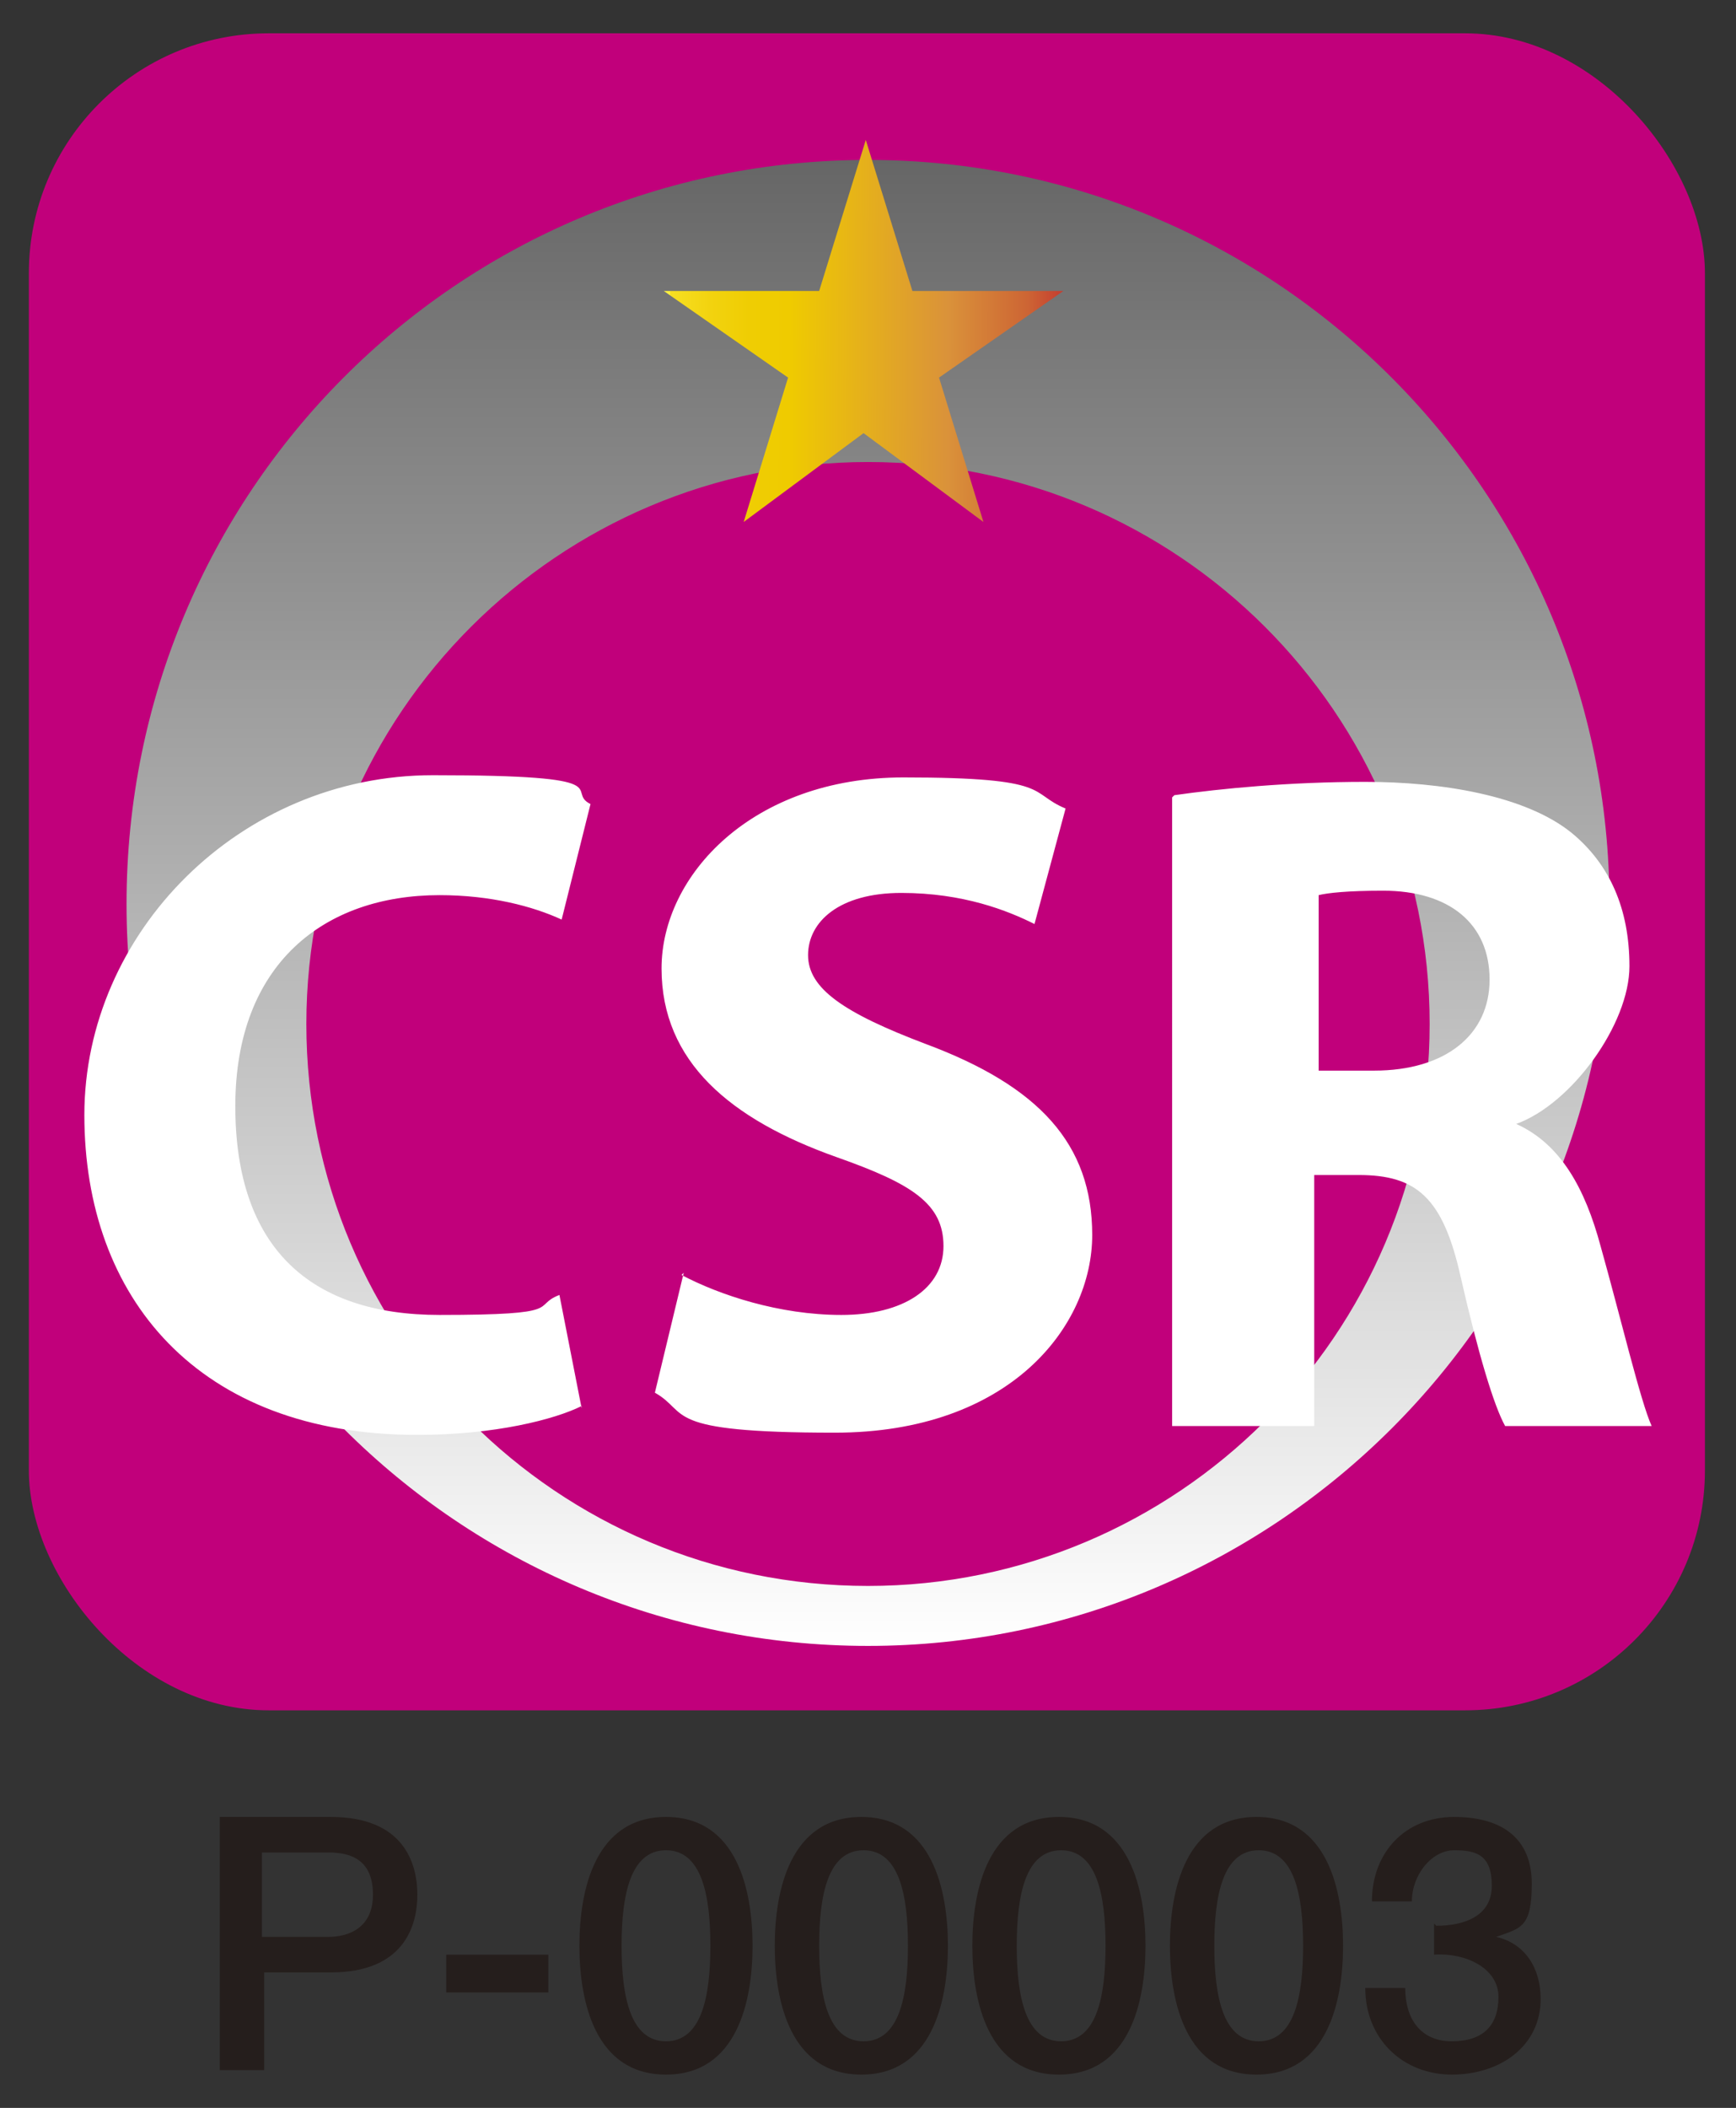 <svg xmlns="http://www.w3.org/2000/svg" viewBox="0 0 78.2 94.9"><rect x="0" y="0" width="78.2" height="94.9" fill="#333333" stroke="none"/><defs><linearGradient id="_オレンジ_イエロー" x1="-64.3" x2="-51.7" y1="25.1" y2="37.8" data-name="オレンジ、イエロー" gradientTransform="rotate(-45 -29.353 -94.041)" gradientUnits="userSpaceOnUse"><stop offset="0" stop-color="#fff140"/><stop offset="0" stop-color="#feee3c"/><stop offset="0" stop-color="#f7df22"/><stop offset=".1" stop-color="#f2d30f"/><stop offset=".2" stop-color="#efcd03"/><stop offset=".3" stop-color="#efcb00"/><stop offset=".7" stop-color="#da923a"/><stop offset=".9" stop-color="#cd6534"/><stop offset="1" stop-color="#c43830"/></linearGradient><linearGradient id="linear-gradient" x1="39.1" x2="39.1" y1="74.1" y2="7.2" gradientUnits="userSpaceOnUse"><stop offset="0" stop-color="#fff"/><stop offset="1" stop-color="#666"/></linearGradient><style>.cls-2{fill:#251e1c}.cls-4{fill:#fff}.cls-6{fill:url(#_オレンジ_イエロー)}</style></defs><g style="isolation:isolate"><g id="_レイヤー_1" data-name="レイヤー_1"><path d="M9.9 81.8h5c3.3 0 3.9 2.1 3.9 3.5s-.6 3.5-3.9 3.5h-3v4.4h-2zm2 5.4h2.9c.9 0 2-.4 2-1.9s-.9-1.9-2-1.9h-3v3.8ZM20.1 88h4.6v1.7h-4.6zM33.9 87.6c0 2.5-.7 5.8-3.9 5.8s-3.9-3.3-3.9-5.8.7-5.8 3.9-5.8 3.9 3.3 3.9 5.8m-1.9 0c0-2.3-.4-4.3-2-4.3s-2 2-2 4.3.4 4.3 2 4.3 2-2 2-4.3M42.7 87.6c0 2.5-.7 5.8-3.9 5.8s-3.9-3.3-3.9-5.8.7-5.8 3.9-5.8 3.9 3.3 3.9 5.8m-1.8 0c0-2.3-.4-4.3-2-4.3s-2 2-2 4.3.4 4.3 2 4.3 2-2 2-4.3M51.6 87.6c0 2.5-.7 5.8-3.9 5.8s-3.9-3.3-3.9-5.8.7-5.8 3.9-5.8 3.9 3.3 3.9 5.8m-1.8 0c0-2.3-.4-4.3-2-4.3s-2 2-2 4.3.4 4.3 2 4.3 2-2 2-4.3M60.5 87.6c0 2.5-.7 5.8-3.9 5.8s-3.9-3.3-3.9-5.8.7-5.8 3.9-5.8 3.9 3.3 3.9 5.8m-1.8 0c0-2.3-.4-4.3-2-4.3s-2 2-2 4.3.4 4.3 2 4.3 2-2 2-4.3M64.7 86.7c1.2 0 2.5-.4 2.5-1.8s-.7-1.6-1.7-1.6-1.9 1.1-1.9 2.3h-1.8c0-2.2 1.5-3.8 3.7-3.8s3.5 1 3.5 3-.5 2-1.6 2.4c1.3.3 2 1.4 2 2.8 0 2.1-1.8 3.4-4 3.4s-3.9-1.6-3.9-3.9h1.8c0 1.4.7 2.4 2.1 2.4s2.1-.7 2.1-2-1.5-2-2.9-1.9v-1.4Z" class="cls-2"/><path d="M30.1 13.1h6.8L39 6.3l2.1 6.8h6.8L42.3 17l2 6.5-5.4-4-5.4 4 2-6.5-5.6-3.9Z" class="cls-6"/><rect width="75.5" height="75.5" x="1.3" y="1.5" rx="10.8" ry="10.8" style="fill:#c1007b"/><path d="M39.1 7.2c-18.5 0-33.4 15-33.4 33.5s15 33.4 33.4 33.4 33.4-15 33.4-33.4S57.6 7.2 39.1 7.2m0 64.2c-14 0-25.3-11.3-25.3-25.3s11.4-25.3 25.3-25.3 25.3 11.3 25.3 25.3S53 71.4 39.1 71.4" style="fill:url(#linear-gradient);mix-blend-mode:multiply"/><path d="M30.1 13.1h6.8L39 6.3l2.1 6.8h6.8L42.3 17l2 6.5-5.4-4-5.4 4 2-6.5-5.6-3.9Z" class="cls-6"/><path d="M26.2 63.3c-1.2.6-3.9 1.3-7.4 1.3-9.9 0-15-6.2-15-14.4s7-15.3 15.7-15.3 5.9.7 7.1 1.3l-1.3 5.2c-1.3-.6-3.2-1.1-5.5-1.1-5.2 0-9.2 3.1-9.2 9.5s3.4 9.4 9.2 9.4 4.1-.4 5.4-.9l1 5.1ZM30.7 57.4c1.7.9 4.4 1.8 7.2 1.8s4.6-1.2 4.6-3.1-1.4-2.8-4.8-4c-4.8-1.7-7.9-4.3-7.9-8.5S33.9 35 40.7 35s5.6.7 7.3 1.4l-1.4 5.2c-1.2-.6-3.2-1.4-6-1.4s-4.2 1.3-4.2 2.8 1.6 2.6 5.3 4c5.1 1.9 7.5 4.5 7.5 8.6s-3.7 8.9-11.6 8.9-6.5-.9-8.1-1.8l1.3-5.4ZM52.9 35.8c2.1-.3 5.2-.6 8.6-.6s7.2.6 9.3 2.3c1.7 1.4 2.6 3.4 2.6 6s-2.6 6.2-5.1 7.1c2 .9 3.1 2.9 3.8 5.5.9 3.2 1.8 7 2.3 8.1h-6.6c-.5-.9-1.2-3.2-2-6.7-.8-3.6-2-4.6-4.6-4.6h-2v11.3h-6.4V35.9Zm6.4 12.4h2.6c3.2 0 5.2-1.6 5.2-4.1s-1.8-4-4.8-4c-1.6 0-2.5.1-2.9.2v7.9Z" class="cls-4"/></g></g></svg>